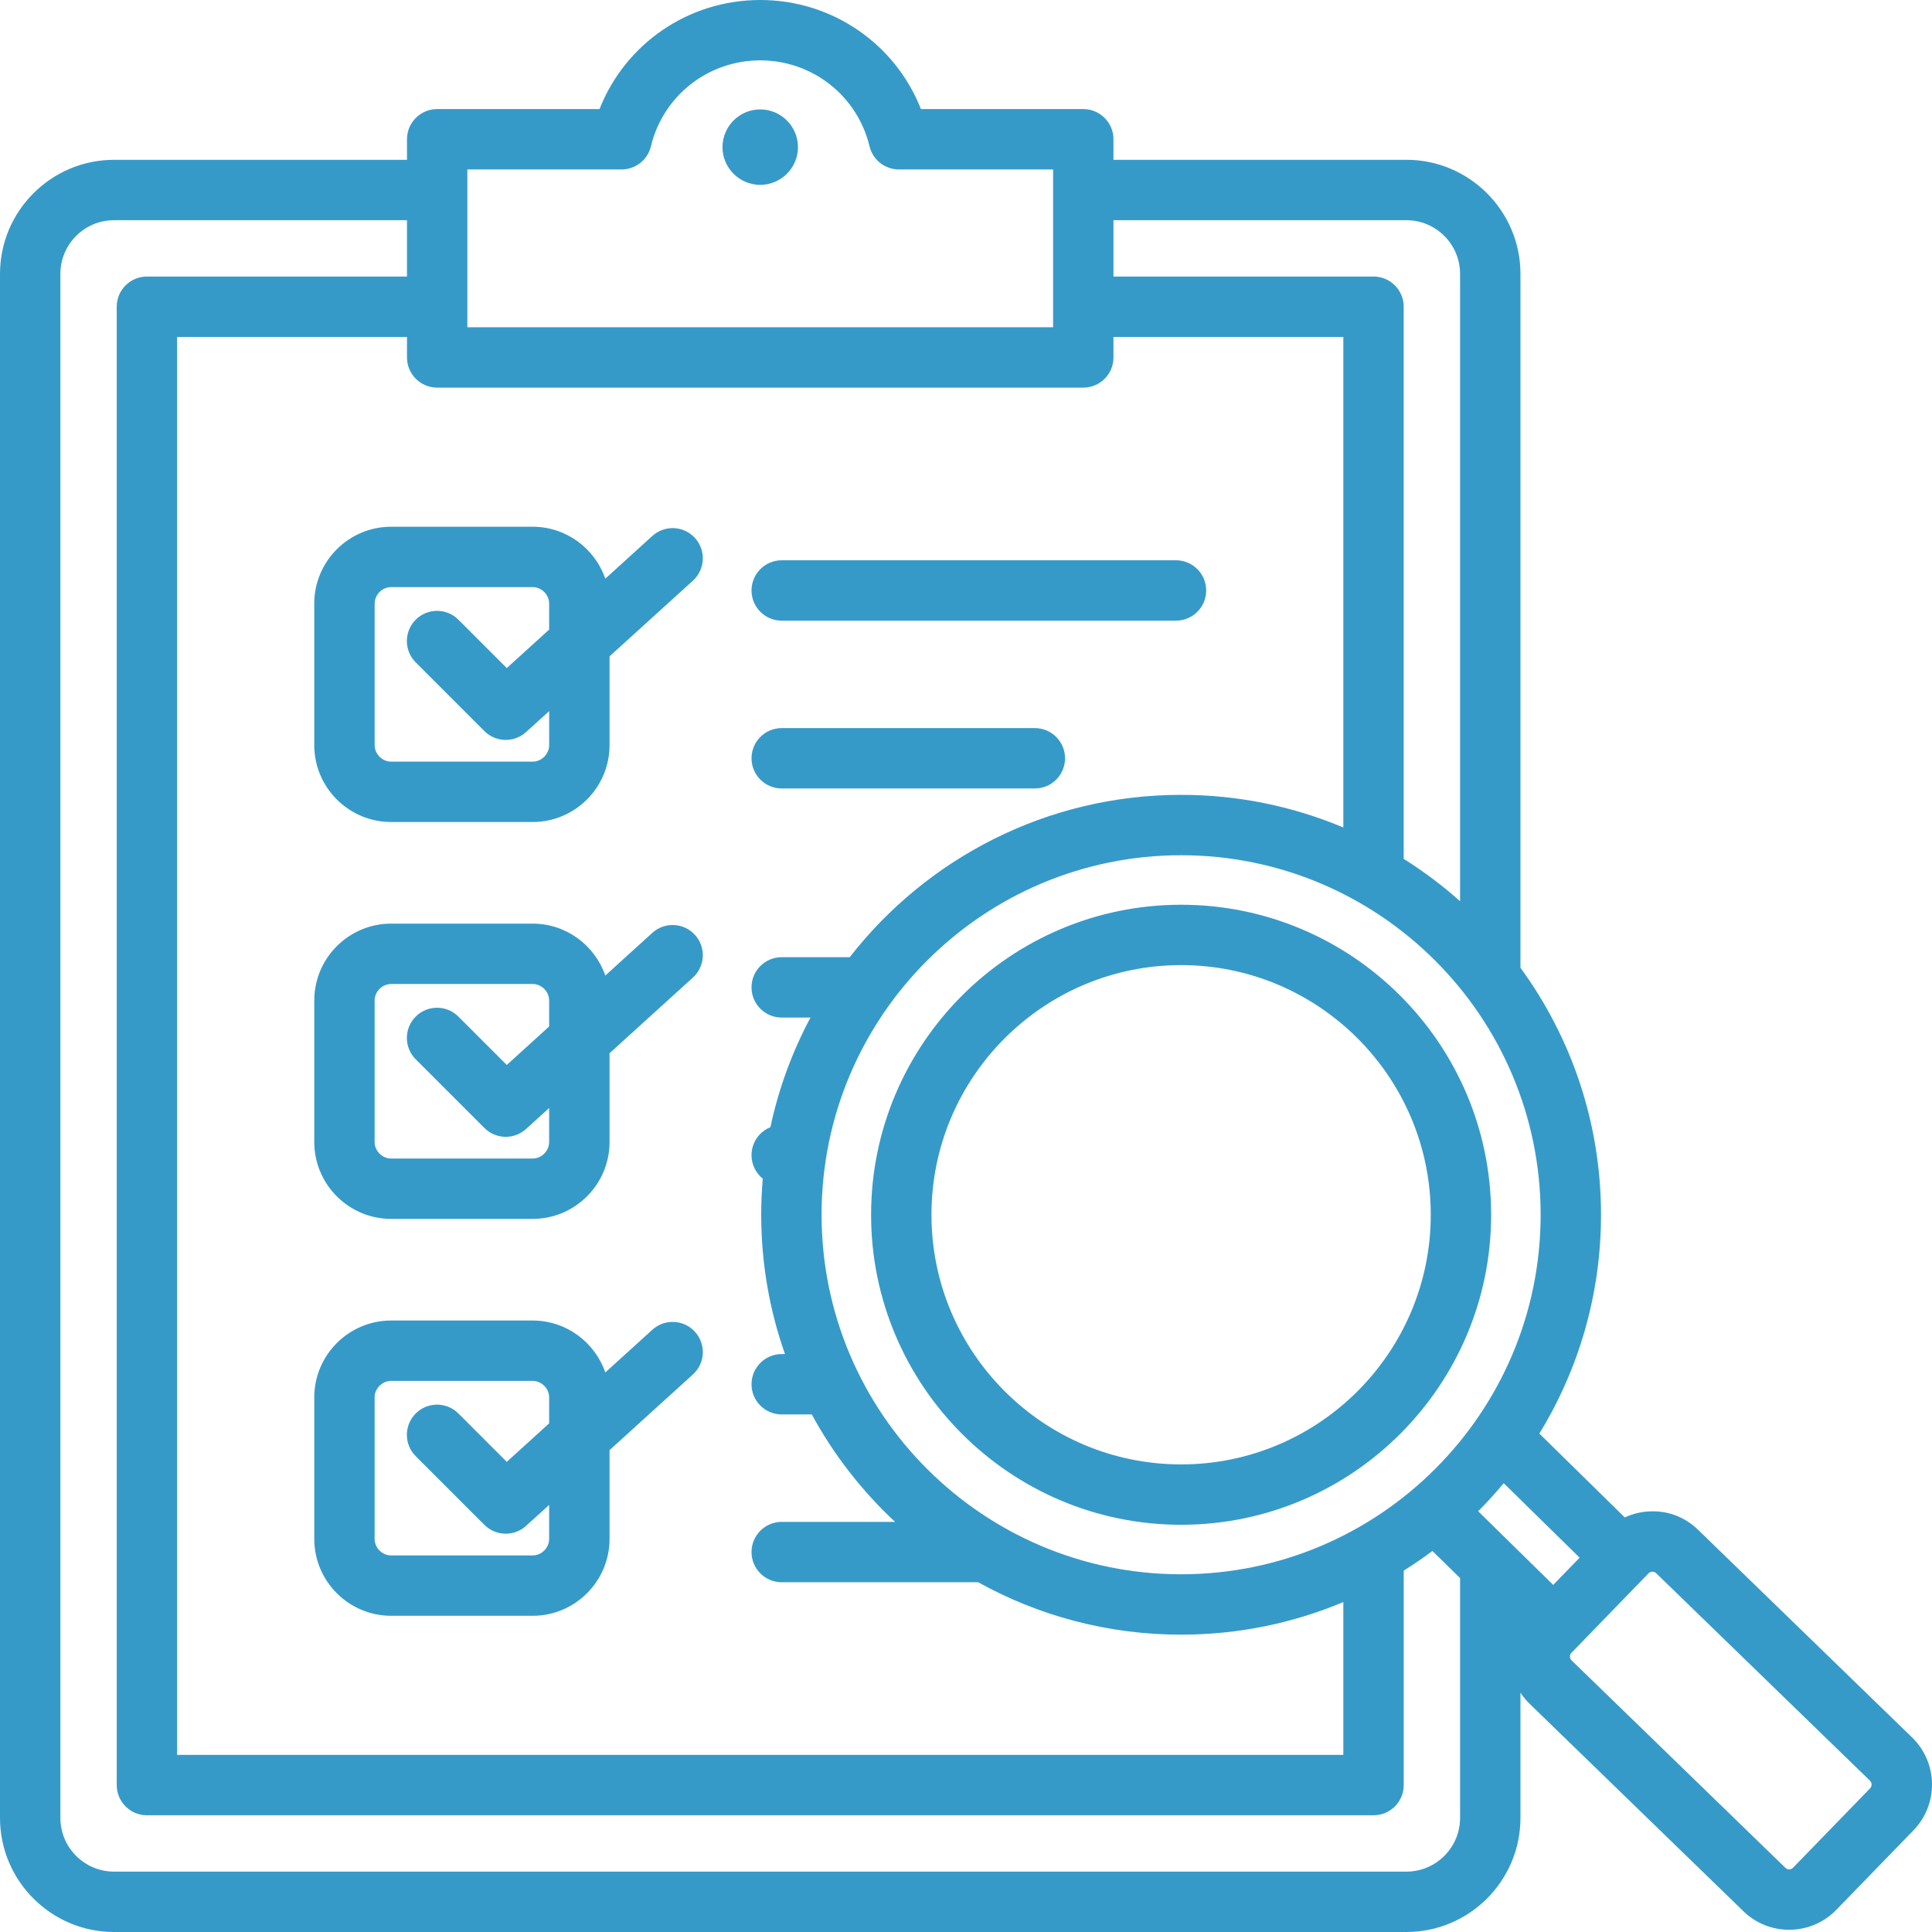 <svg xmlns="http://www.w3.org/2000/svg" width="72" height="72" viewBox="0 0 72 72" fill="none"><g clip-path="url(#clip0_29_41)"><path fill-rule="evenodd" clip-rule="evenodd" d="M28.007 28.259C28.007 27.637 28.511 27.134 29.132 27.134H38.566C39.188 27.134 39.691 27.637 39.691 28.259C39.691 28.88 39.188 29.384 38.566 29.384H29.132C28.511 29.384 28.007 28.88 28.007 28.259ZM29.132 23.13H43.826C44.447 23.13 44.951 22.626 44.951 22.005C44.951 21.384 44.447 20.88 43.826 20.88H29.132C28.511 20.88 28.007 21.384 28.007 22.005C28.007 22.626 28.511 23.13 29.132 23.13ZM14.577 19.63H19.851C21.104 19.63 22.17 20.441 22.558 21.565L24.311 19.973C24.771 19.556 25.483 19.59 25.9 20.05C26.318 20.51 26.283 21.222 25.823 21.64L22.716 24.46V27.768C22.716 29.348 21.43 30.634 19.85 30.634H14.577C12.997 30.634 11.711 29.348 11.711 27.768V22.495C11.712 20.915 12.997 19.63 14.577 19.63ZM19.851 21.88H14.577C14.243 21.88 13.962 22.162 13.962 22.495V27.768C13.962 28.102 14.243 28.384 14.577 28.384H19.851C20.184 28.384 20.466 28.102 20.466 27.768V26.502L19.604 27.283C19.39 27.478 19.119 27.575 18.849 27.575C18.56 27.575 18.272 27.465 18.053 27.246L15.492 24.685C15.053 24.246 15.053 23.534 15.492 23.094C15.932 22.655 16.644 22.655 17.083 23.094L18.886 24.897L20.465 23.463V22.495C20.466 22.162 20.184 21.88 19.851 21.88ZM25.9 34.842C26.318 35.301 26.283 36.013 25.823 36.431L22.716 39.251V42.56C22.716 44.139 21.43 45.425 19.851 45.425H14.577C12.997 45.425 11.712 44.139 11.712 42.56V37.286C11.712 35.706 12.997 34.421 14.577 34.421H19.851C21.104 34.421 22.17 35.232 22.558 36.356L24.311 34.764C24.771 34.347 25.483 34.381 25.9 34.842ZM20.466 41.293L19.604 42.074C19.39 42.27 19.119 42.366 18.849 42.366C18.56 42.366 18.272 42.256 18.053 42.037L15.492 39.476C15.053 39.037 15.053 38.325 15.492 37.885C15.932 37.446 16.644 37.446 17.083 37.885L18.886 39.688L20.465 38.254V37.286C20.465 36.953 20.184 36.671 19.85 36.671H14.577C14.243 36.671 13.961 36.953 13.961 37.286V42.56C13.961 42.893 14.243 43.175 14.577 43.175H19.85C20.184 43.175 20.465 42.893 20.465 42.56V41.293H20.466ZM25.9 49.633C26.318 50.093 26.283 50.804 25.823 51.222L22.716 54.042V57.351C22.716 58.931 21.43 60.216 19.851 60.216H14.577C12.997 60.216 11.712 58.931 11.712 57.351V52.077C11.712 50.497 12.997 49.212 14.577 49.212H19.851C21.104 49.212 22.17 50.023 22.558 51.147L24.311 49.556C24.771 49.138 25.483 49.172 25.9 49.633ZM20.466 56.084L19.604 56.865C19.39 57.061 19.119 57.157 18.849 57.157C18.56 57.157 18.272 57.047 18.053 56.828L15.492 54.267C15.053 53.828 15.053 53.116 15.492 52.676C15.932 52.237 16.644 52.237 17.083 52.676L18.886 54.479L20.465 53.045V52.077C20.465 51.744 20.184 51.462 19.85 51.462H14.577C14.243 51.462 13.961 51.744 13.961 52.077V57.351C13.961 57.684 14.243 57.966 14.577 57.966H19.85C20.184 57.966 20.465 57.684 20.465 57.351V56.084H20.466ZM71.311 68.209L68.432 71.176C67.953 71.669 67.315 71.917 66.677 71.917C66.062 71.917 65.448 71.689 64.974 71.228L56.998 63.489C56.87 63.365 56.759 63.228 56.663 63.083V67.748C56.663 70.093 54.755 72 52.411 72H4.252C1.907 72 0 70.093 0 67.748V10.208C0 7.863 1.907 5.956 4.252 5.956H15.167V5.19C15.167 4.569 15.671 4.065 16.292 4.065H22.342C23.301 1.633 25.65 0 28.331 0C31.013 0 33.362 1.633 34.321 4.065H40.371C40.992 4.065 41.496 4.569 41.496 5.19V5.955H52.411C54.755 5.955 56.663 7.863 56.663 10.207V36.065C58.55 38.65 59.665 41.832 59.665 45.27C59.665 48.256 58.824 51.049 57.367 53.425L60.551 56.55C60.859 56.407 61.194 56.328 61.544 56.323C62.199 56.306 62.816 56.557 63.283 57.011L71.259 64.751C72.227 65.69 72.25 67.241 71.311 68.209ZM56.04 55.275C55.738 55.637 55.42 55.986 55.087 56.32L57.884 59.065L58.868 58.05L56.04 55.275ZM57.415 45.271C57.415 37.883 51.404 31.872 44.017 31.872C36.629 31.872 30.618 37.883 30.618 45.271C30.618 52.659 36.629 58.669 44.017 58.669C51.404 58.669 57.415 52.659 57.415 45.271ZM41.496 8.206V10.306H51.188C51.809 10.306 52.312 10.81 52.312 11.431V32.008C53.057 32.475 53.759 33.004 54.413 33.586V10.208C54.413 9.104 53.515 8.206 52.411 8.206H41.496ZM17.417 12.196H39.246V6.315H33.499C32.979 6.315 32.527 5.959 32.406 5.454C31.951 3.568 30.275 2.25 28.331 2.25C26.388 2.25 24.712 3.568 24.257 5.454C24.136 5.959 23.683 6.315 23.164 6.315H17.417L17.417 12.196ZM16.292 14.446C15.671 14.446 15.167 13.942 15.167 13.321V12.556H6.6V65.4H50.062V59.704C48.202 60.486 46.159 60.919 44.016 60.919C41.275 60.919 38.696 60.21 36.453 58.966H29.132C28.511 58.966 28.007 58.462 28.007 57.841C28.007 57.219 28.511 56.716 29.132 56.716H33.357C32.119 55.562 31.067 54.211 30.253 52.712H29.132C28.511 52.712 28.007 52.208 28.007 51.587C28.007 50.966 28.511 50.462 29.132 50.462H29.254C28.681 48.837 28.368 47.09 28.368 45.271C28.368 44.817 28.388 44.369 28.426 43.925C28.171 43.719 28.007 43.404 28.007 43.05C28.007 42.577 28.298 42.173 28.711 42.007C29.019 40.562 29.527 39.19 30.205 37.921H29.132C28.511 37.921 28.007 37.417 28.007 36.796C28.007 36.175 28.511 35.671 29.132 35.671H31.667C34.533 31.993 39.003 29.622 44.016 29.622C46.158 29.622 48.201 30.055 50.062 30.838V12.556H41.496V13.321C41.496 13.942 40.992 14.446 40.371 14.446L16.292 14.446ZM54.413 67.748V58.811L53.382 57.8C53.037 58.059 52.679 58.303 52.313 58.533V66.525C52.313 67.146 51.809 67.65 51.188 67.65H5.475C4.854 67.65 4.35 67.146 4.35 66.525V11.431C4.35 10.81 4.854 10.306 5.475 10.306H15.167V8.206H4.252C3.148 8.206 2.25 9.104 2.25 10.208V67.748C2.25 68.852 3.148 69.75 4.252 69.75H52.411C53.515 69.75 54.413 68.852 54.413 67.748ZM69.692 66.365L61.717 58.626C61.671 58.582 61.618 58.573 61.581 58.573C61.58 58.573 61.579 58.573 61.578 58.573C61.54 58.573 61.486 58.584 61.44 58.63L58.561 61.598C58.516 61.645 58.507 61.699 58.507 61.737C58.508 61.775 58.518 61.829 58.565 61.874L66.541 69.613C66.615 69.686 66.744 69.684 66.817 69.609L69.696 66.642C69.769 66.567 69.767 66.438 69.692 66.365ZM55.57 45.271C55.57 51.641 50.387 56.824 44.017 56.824C37.646 56.824 32.463 51.641 32.463 45.271C32.463 38.9 37.646 33.717 44.017 33.717C50.387 33.717 55.57 38.9 55.57 45.271ZM53.32 45.271C53.32 40.141 49.147 35.967 44.017 35.967C38.886 35.967 34.713 40.141 34.713 45.271C34.713 50.401 38.886 54.574 44.017 54.574C49.147 54.574 53.32 50.401 53.32 45.271ZM28.331 4.077C27.557 4.077 26.925 4.709 26.925 5.483C26.925 6.258 27.557 6.889 28.331 6.889C29.106 6.889 29.738 6.258 29.738 5.483C29.738 4.709 29.106 4.077 28.331 4.077Z" fill="#369AC9"></path></g><defs><clipPath id="clip0_29_41"><rect width="72" height="72" fill="white"></rect></clipPath></defs></svg>